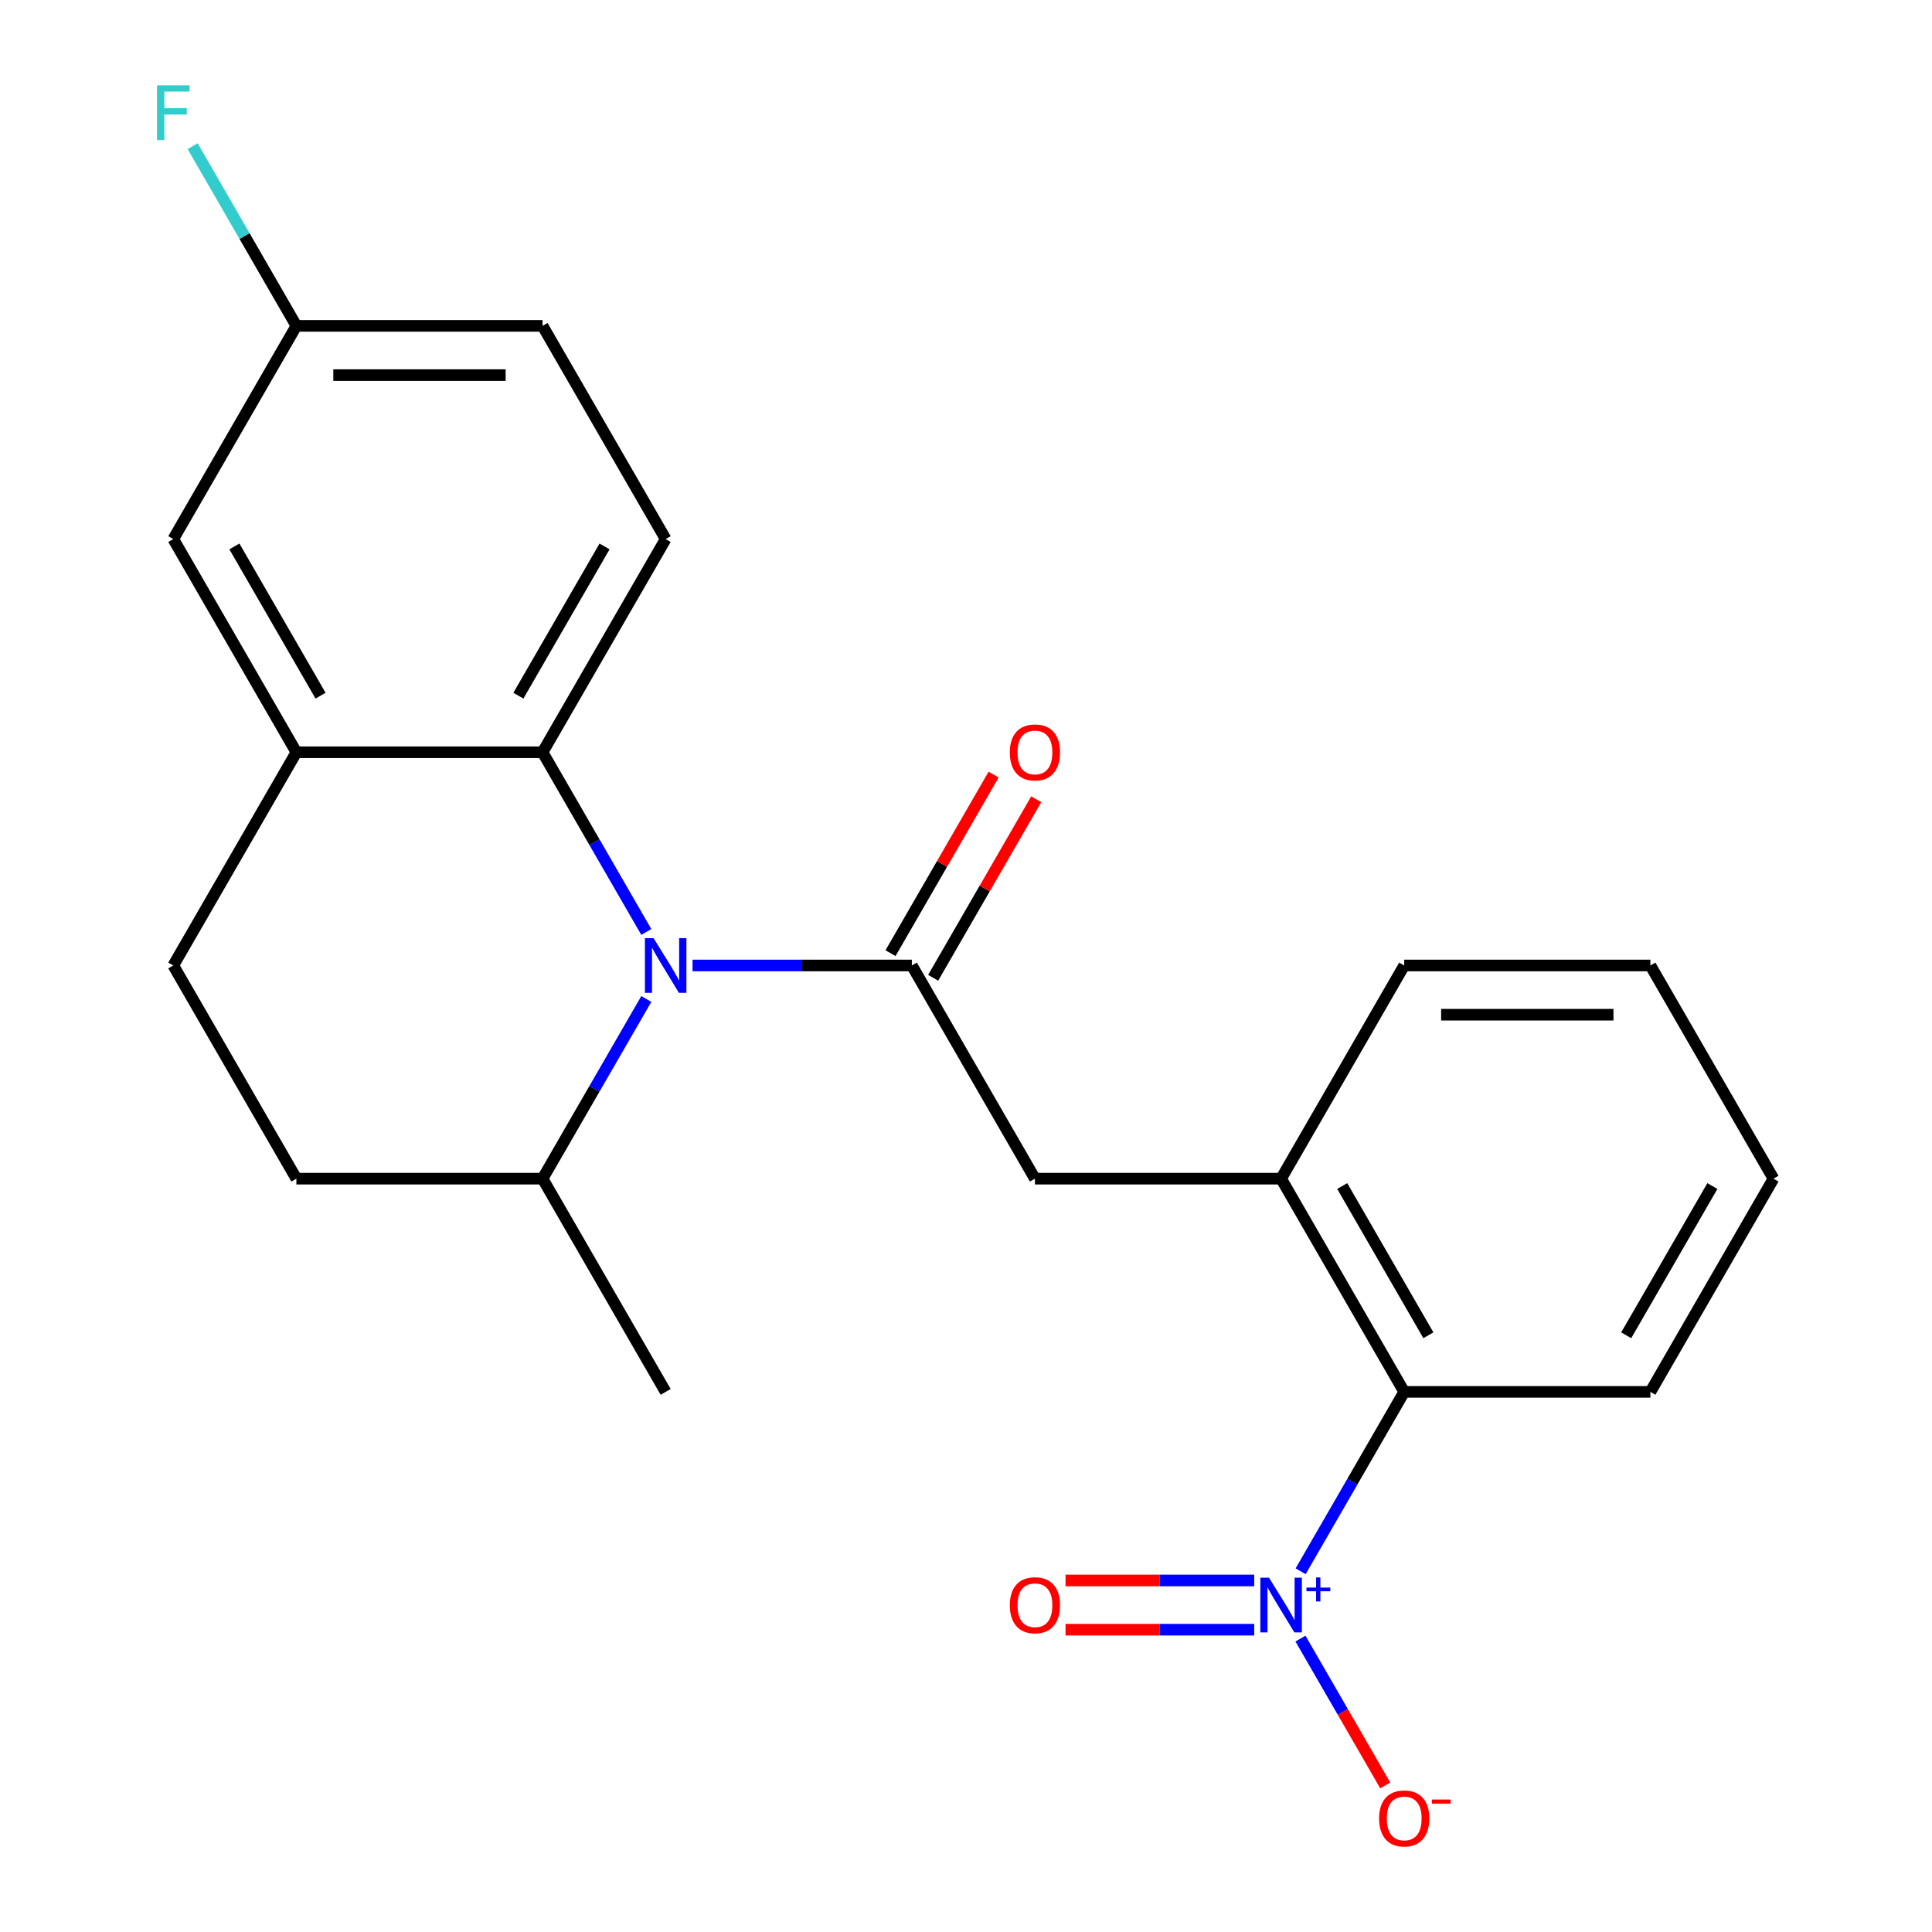 <?xml version='1.0' encoding='iso-8859-1'?>
<svg version='1.1' baseProfile='full'
              xmlns='http://www.w3.org/2000/svg'
                      xmlns:rdkit='http://www.rdkit.org/xml'
                      xmlns:xlink='http://www.w3.org/1999/xlink'
                  xml:space='preserve'
width='1000px' height='1000px' viewBox='0 0 1000 1000'>
<!-- END OF HEADER -->
<rect style='opacity:1.0;fill:#FFFFFF;stroke:none' width='1000' height='1000' x='0' y='0'> </rect>
<path class='bond-0' d='M 358.469,499.727 L 415.219,499.727' style='fill:none;fill-rule:evenodd;stroke:#0000FF;stroke-width:6px;stroke-linecap:butt;stroke-linejoin:miter;stroke-opacity:1' />
<path class='bond-0' d='M 415.219,499.727 L 471.968,499.727' style='fill:none;fill-rule:evenodd;stroke:#000000;stroke-width:6px;stroke-linecap:butt;stroke-linejoin:miter;stroke-opacity:1' />
<path class='bond-2' d='M 334.529,482.382 L 307.68,435.878' style='fill:none;fill-rule:evenodd;stroke:#0000FF;stroke-width:6px;stroke-linecap:butt;stroke-linejoin:miter;stroke-opacity:1' />
<path class='bond-2' d='M 307.68,435.878 L 280.832,389.375' style='fill:none;fill-rule:evenodd;stroke:#000000;stroke-width:6px;stroke-linecap:butt;stroke-linejoin:miter;stroke-opacity:1' />
<path class='bond-9' d='M 334.529,517.073 L 307.68,563.577' style='fill:none;fill-rule:evenodd;stroke:#0000FF;stroke-width:6px;stroke-linecap:butt;stroke-linejoin:miter;stroke-opacity:1' />
<path class='bond-9' d='M 307.68,563.577 L 280.832,610.08' style='fill:none;fill-rule:evenodd;stroke:#000000;stroke-width:6px;stroke-linecap:butt;stroke-linejoin:miter;stroke-opacity:1' />
<path class='bond-5' d='M 471.968,499.727 L 535.68,610.08' style='fill:none;fill-rule:evenodd;stroke:#000000;stroke-width:6px;stroke-linecap:butt;stroke-linejoin:miter;stroke-opacity:1' />
<path class='bond-11' d='M 483.003,506.099 L 509.679,459.895' style='fill:none;fill-rule:evenodd;stroke:#000000;stroke-width:6px;stroke-linecap:butt;stroke-linejoin:miter;stroke-opacity:1' />
<path class='bond-11' d='M 509.679,459.895 L 536.355,413.692' style='fill:none;fill-rule:evenodd;stroke:#FF0000;stroke-width:6px;stroke-linecap:butt;stroke-linejoin:miter;stroke-opacity:1' />
<path class='bond-11' d='M 460.933,493.356 L 487.608,447.153' style='fill:none;fill-rule:evenodd;stroke:#000000;stroke-width:6px;stroke-linecap:butt;stroke-linejoin:miter;stroke-opacity:1' />
<path class='bond-11' d='M 487.608,447.153 L 514.284,400.949' style='fill:none;fill-rule:evenodd;stroke:#FF0000;stroke-width:6px;stroke-linecap:butt;stroke-linejoin:miter;stroke-opacity:1' />
<path class='bond-1' d='M 673.205,813.291 L 700.011,766.862' style='fill:none;fill-rule:evenodd;stroke:#0000FF;stroke-width:6px;stroke-linecap:butt;stroke-linejoin:miter;stroke-opacity:1' />
<path class='bond-1' d='M 700.011,766.862 L 726.817,720.433' style='fill:none;fill-rule:evenodd;stroke:#000000;stroke-width:6px;stroke-linecap:butt;stroke-linejoin:miter;stroke-opacity:1' />
<path class='bond-8' d='M 673.119,848.131 L 695.059,886.132' style='fill:none;fill-rule:evenodd;stroke:#0000FF;stroke-width:6px;stroke-linecap:butt;stroke-linejoin:miter;stroke-opacity:1' />
<path class='bond-8' d='M 695.059,886.132 L 716.999,924.133' style='fill:none;fill-rule:evenodd;stroke:#FF0000;stroke-width:6px;stroke-linecap:butt;stroke-linejoin:miter;stroke-opacity:1' />
<path class='bond-10' d='M 649.179,818.043 L 600.348,818.043' style='fill:none;fill-rule:evenodd;stroke:#0000FF;stroke-width:6px;stroke-linecap:butt;stroke-linejoin:miter;stroke-opacity:1' />
<path class='bond-10' d='M 600.348,818.043 L 551.518,818.043' style='fill:none;fill-rule:evenodd;stroke:#FF0000;stroke-width:6px;stroke-linecap:butt;stroke-linejoin:miter;stroke-opacity:1' />
<path class='bond-10' d='M 649.179,843.528 L 600.348,843.528' style='fill:none;fill-rule:evenodd;stroke:#0000FF;stroke-width:6px;stroke-linecap:butt;stroke-linejoin:miter;stroke-opacity:1' />
<path class='bond-10' d='M 600.348,843.528 L 551.518,843.528' style='fill:none;fill-rule:evenodd;stroke:#FF0000;stroke-width:6px;stroke-linecap:butt;stroke-linejoin:miter;stroke-opacity:1' />
<path class='bond-3' d='M 280.832,389.375 L 153.407,389.375' style='fill:none;fill-rule:evenodd;stroke:#000000;stroke-width:6px;stroke-linecap:butt;stroke-linejoin:miter;stroke-opacity:1' />
<path class='bond-7' d='M 280.832,389.375 L 344.544,279.022' style='fill:none;fill-rule:evenodd;stroke:#000000;stroke-width:6px;stroke-linecap:butt;stroke-linejoin:miter;stroke-opacity:1' />
<path class='bond-7' d='M 268.318,360.079 L 312.916,282.833' style='fill:none;fill-rule:evenodd;stroke:#000000;stroke-width:6px;stroke-linecap:butt;stroke-linejoin:miter;stroke-opacity:1' />
<path class='bond-12' d='M 153.407,389.375 L 89.695,279.022' style='fill:none;fill-rule:evenodd;stroke:#000000;stroke-width:6px;stroke-linecap:butt;stroke-linejoin:miter;stroke-opacity:1' />
<path class='bond-12' d='M 165.921,360.079 L 121.323,282.833' style='fill:none;fill-rule:evenodd;stroke:#000000;stroke-width:6px;stroke-linecap:butt;stroke-linejoin:miter;stroke-opacity:1' />
<path class='bond-23' d='M 153.407,389.375 L 89.695,499.727' style='fill:none;fill-rule:evenodd;stroke:#000000;stroke-width:6px;stroke-linecap:butt;stroke-linejoin:miter;stroke-opacity:1' />
<path class='bond-4' d='M 726.817,720.433 L 663.105,610.08' style='fill:none;fill-rule:evenodd;stroke:#000000;stroke-width:6px;stroke-linecap:butt;stroke-linejoin:miter;stroke-opacity:1' />
<path class='bond-4' d='M 739.33,691.138 L 694.732,613.891' style='fill:none;fill-rule:evenodd;stroke:#000000;stroke-width:6px;stroke-linecap:butt;stroke-linejoin:miter;stroke-opacity:1' />
<path class='bond-19' d='M 726.817,720.433 L 854.241,720.433' style='fill:none;fill-rule:evenodd;stroke:#000000;stroke-width:6px;stroke-linecap:butt;stroke-linejoin:miter;stroke-opacity:1' />
<path class='bond-6' d='M 535.68,610.08 L 663.105,610.08' style='fill:none;fill-rule:evenodd;stroke:#000000;stroke-width:6px;stroke-linecap:butt;stroke-linejoin:miter;stroke-opacity:1' />
<path class='bond-18' d='M 663.105,610.08 L 726.817,499.727' style='fill:none;fill-rule:evenodd;stroke:#000000;stroke-width:6px;stroke-linecap:butt;stroke-linejoin:miter;stroke-opacity:1' />
<path class='bond-16' d='M 344.544,279.022 L 280.832,168.669' style='fill:none;fill-rule:evenodd;stroke:#000000;stroke-width:6px;stroke-linecap:butt;stroke-linejoin:miter;stroke-opacity:1' />
<path class='bond-14' d='M 280.832,610.08 L 153.407,610.08' style='fill:none;fill-rule:evenodd;stroke:#000000;stroke-width:6px;stroke-linecap:butt;stroke-linejoin:miter;stroke-opacity:1' />
<path class='bond-20' d='M 280.832,610.08 L 344.544,720.433' style='fill:none;fill-rule:evenodd;stroke:#000000;stroke-width:6px;stroke-linecap:butt;stroke-linejoin:miter;stroke-opacity:1' />
<path class='bond-24' d='M 89.695,279.022 L 153.407,168.669' style='fill:none;fill-rule:evenodd;stroke:#000000;stroke-width:6px;stroke-linecap:butt;stroke-linejoin:miter;stroke-opacity:1' />
<path class='bond-13' d='M 89.695,499.727 L 153.407,610.08' style='fill:none;fill-rule:evenodd;stroke:#000000;stroke-width:6px;stroke-linecap:butt;stroke-linejoin:miter;stroke-opacity:1' />
<path class='bond-15' d='M 153.407,168.669 L 280.832,168.669' style='fill:none;fill-rule:evenodd;stroke:#000000;stroke-width:6px;stroke-linecap:butt;stroke-linejoin:miter;stroke-opacity:1' />
<path class='bond-15' d='M 172.521,194.154 L 261.718,194.154' style='fill:none;fill-rule:evenodd;stroke:#000000;stroke-width:6px;stroke-linecap:butt;stroke-linejoin:miter;stroke-opacity:1' />
<path class='bond-17' d='M 153.407,168.669 L 126.559,122.166' style='fill:none;fill-rule:evenodd;stroke:#000000;stroke-width:6px;stroke-linecap:butt;stroke-linejoin:miter;stroke-opacity:1' />
<path class='bond-17' d='M 126.559,122.166 L 99.71,75.662' style='fill:none;fill-rule:evenodd;stroke:#33CCCC;stroke-width:6px;stroke-linecap:butt;stroke-linejoin:miter;stroke-opacity:1' />
<path class='bond-21' d='M 726.817,499.727 L 854.241,499.727' style='fill:none;fill-rule:evenodd;stroke:#000000;stroke-width:6px;stroke-linecap:butt;stroke-linejoin:miter;stroke-opacity:1' />
<path class='bond-21' d='M 745.93,525.212 L 835.127,525.212' style='fill:none;fill-rule:evenodd;stroke:#000000;stroke-width:6px;stroke-linecap:butt;stroke-linejoin:miter;stroke-opacity:1' />
<path class='bond-25' d='M 854.241,720.433 L 917.953,610.08' style='fill:none;fill-rule:evenodd;stroke:#000000;stroke-width:6px;stroke-linecap:butt;stroke-linejoin:miter;stroke-opacity:1' />
<path class='bond-25' d='M 841.727,691.138 L 886.326,613.891' style='fill:none;fill-rule:evenodd;stroke:#000000;stroke-width:6px;stroke-linecap:butt;stroke-linejoin:miter;stroke-opacity:1' />
<path class='bond-22' d='M 854.241,499.727 L 917.953,610.08' style='fill:none;fill-rule:evenodd;stroke:#000000;stroke-width:6px;stroke-linecap:butt;stroke-linejoin:miter;stroke-opacity:1' />
<path  class='atom-0' d='M 338.284 485.567
L 347.564 500.567
Q 348.484 502.047, 349.964 504.727
Q 351.444 507.407, 351.524 507.567
L 351.524 485.567
L 355.284 485.567
L 355.284 513.887
L 351.404 513.887
L 341.444 497.487
Q 340.284 495.567, 339.044 493.367
Q 337.844 491.167, 337.484 490.487
L 337.484 513.887
L 333.804 513.887
L 333.804 485.567
L 338.284 485.567
' fill='#0000FF'/>
<path  class='atom-2' d='M 656.845 816.626
L 666.125 831.626
Q 667.045 833.106, 668.525 835.786
Q 670.005 838.466, 670.085 838.626
L 670.085 816.626
L 673.845 816.626
L 673.845 844.946
L 669.965 844.946
L 660.005 828.546
Q 658.845 826.626, 657.605 824.426
Q 656.405 822.226, 656.045 821.546
L 656.045 844.946
L 652.365 844.946
L 652.365 816.626
L 656.845 816.626
' fill='#0000FF'/>
<path  class='atom-2' d='M 676.221 821.73
L 681.21 821.73
L 681.21 816.477
L 683.428 816.477
L 683.428 821.73
L 688.549 821.73
L 688.549 823.631
L 683.428 823.631
L 683.428 828.911
L 681.21 828.911
L 681.21 823.631
L 676.221 823.631
L 676.221 821.73
' fill='#0000FF'/>
<path  class='atom-9' d='M 713.817 941.218
Q 713.817 934.418, 717.177 930.618
Q 720.537 926.818, 726.817 926.818
Q 733.097 926.818, 736.457 930.618
Q 739.817 934.418, 739.817 941.218
Q 739.817 948.098, 736.417 952.018
Q 733.017 955.898, 726.817 955.898
Q 720.577 955.898, 717.177 952.018
Q 713.817 948.138, 713.817 941.218
M 726.817 952.698
Q 731.137 952.698, 733.457 949.818
Q 735.817 946.898, 735.817 941.218
Q 735.817 935.658, 733.457 932.858
Q 731.137 930.018, 726.817 930.018
Q 722.497 930.018, 720.137 932.818
Q 717.817 935.618, 717.817 941.218
Q 717.817 946.938, 720.137 949.818
Q 722.497 952.698, 726.817 952.698
' fill='#FF0000'/>
<path  class='atom-9' d='M 741.137 931.441
L 750.825 931.441
L 750.825 933.553
L 741.137 933.553
L 741.137 931.441
' fill='#FF0000'/>
<path  class='atom-11' d='M 522.68 830.866
Q 522.68 824.066, 526.04 820.266
Q 529.4 816.466, 535.68 816.466
Q 541.96 816.466, 545.32 820.266
Q 548.68 824.066, 548.68 830.866
Q 548.68 837.746, 545.28 841.666
Q 541.88 845.546, 535.68 845.546
Q 529.44 845.546, 526.04 841.666
Q 522.68 837.786, 522.68 830.866
M 535.68 842.346
Q 540 842.346, 542.32 839.466
Q 544.68 836.546, 544.68 830.866
Q 544.68 825.306, 542.32 822.506
Q 540 819.666, 535.68 819.666
Q 531.36 819.666, 529 822.466
Q 526.68 825.266, 526.68 830.866
Q 526.68 836.586, 529 839.466
Q 531.36 842.346, 535.68 842.346
' fill='#FF0000'/>
<path  class='atom-12' d='M 522.68 389.455
Q 522.68 382.655, 526.04 378.855
Q 529.4 375.055, 535.68 375.055
Q 541.96 375.055, 545.32 378.855
Q 548.68 382.655, 548.68 389.455
Q 548.68 396.335, 545.28 400.255
Q 541.88 404.135, 535.68 404.135
Q 529.44 404.135, 526.04 400.255
Q 522.68 396.375, 522.68 389.455
M 535.68 400.935
Q 540 400.935, 542.32 398.055
Q 544.68 395.135, 544.68 389.455
Q 544.68 383.895, 542.32 381.095
Q 540 378.255, 535.68 378.255
Q 531.36 378.255, 529 381.055
Q 526.68 383.855, 526.68 389.455
Q 526.68 395.175, 529 398.055
Q 531.36 400.935, 535.68 400.935
' fill='#FF0000'/>
<path  class='atom-18' d='M 81.275 44.157
L 98.115 44.157
L 98.115 47.397
L 85.075 47.397
L 85.075 55.997
L 96.675 55.997
L 96.675 59.277
L 85.075 59.277
L 85.075 72.477
L 81.275 72.477
L 81.275 44.157
' fill='#33CCCC'/>
</svg>
